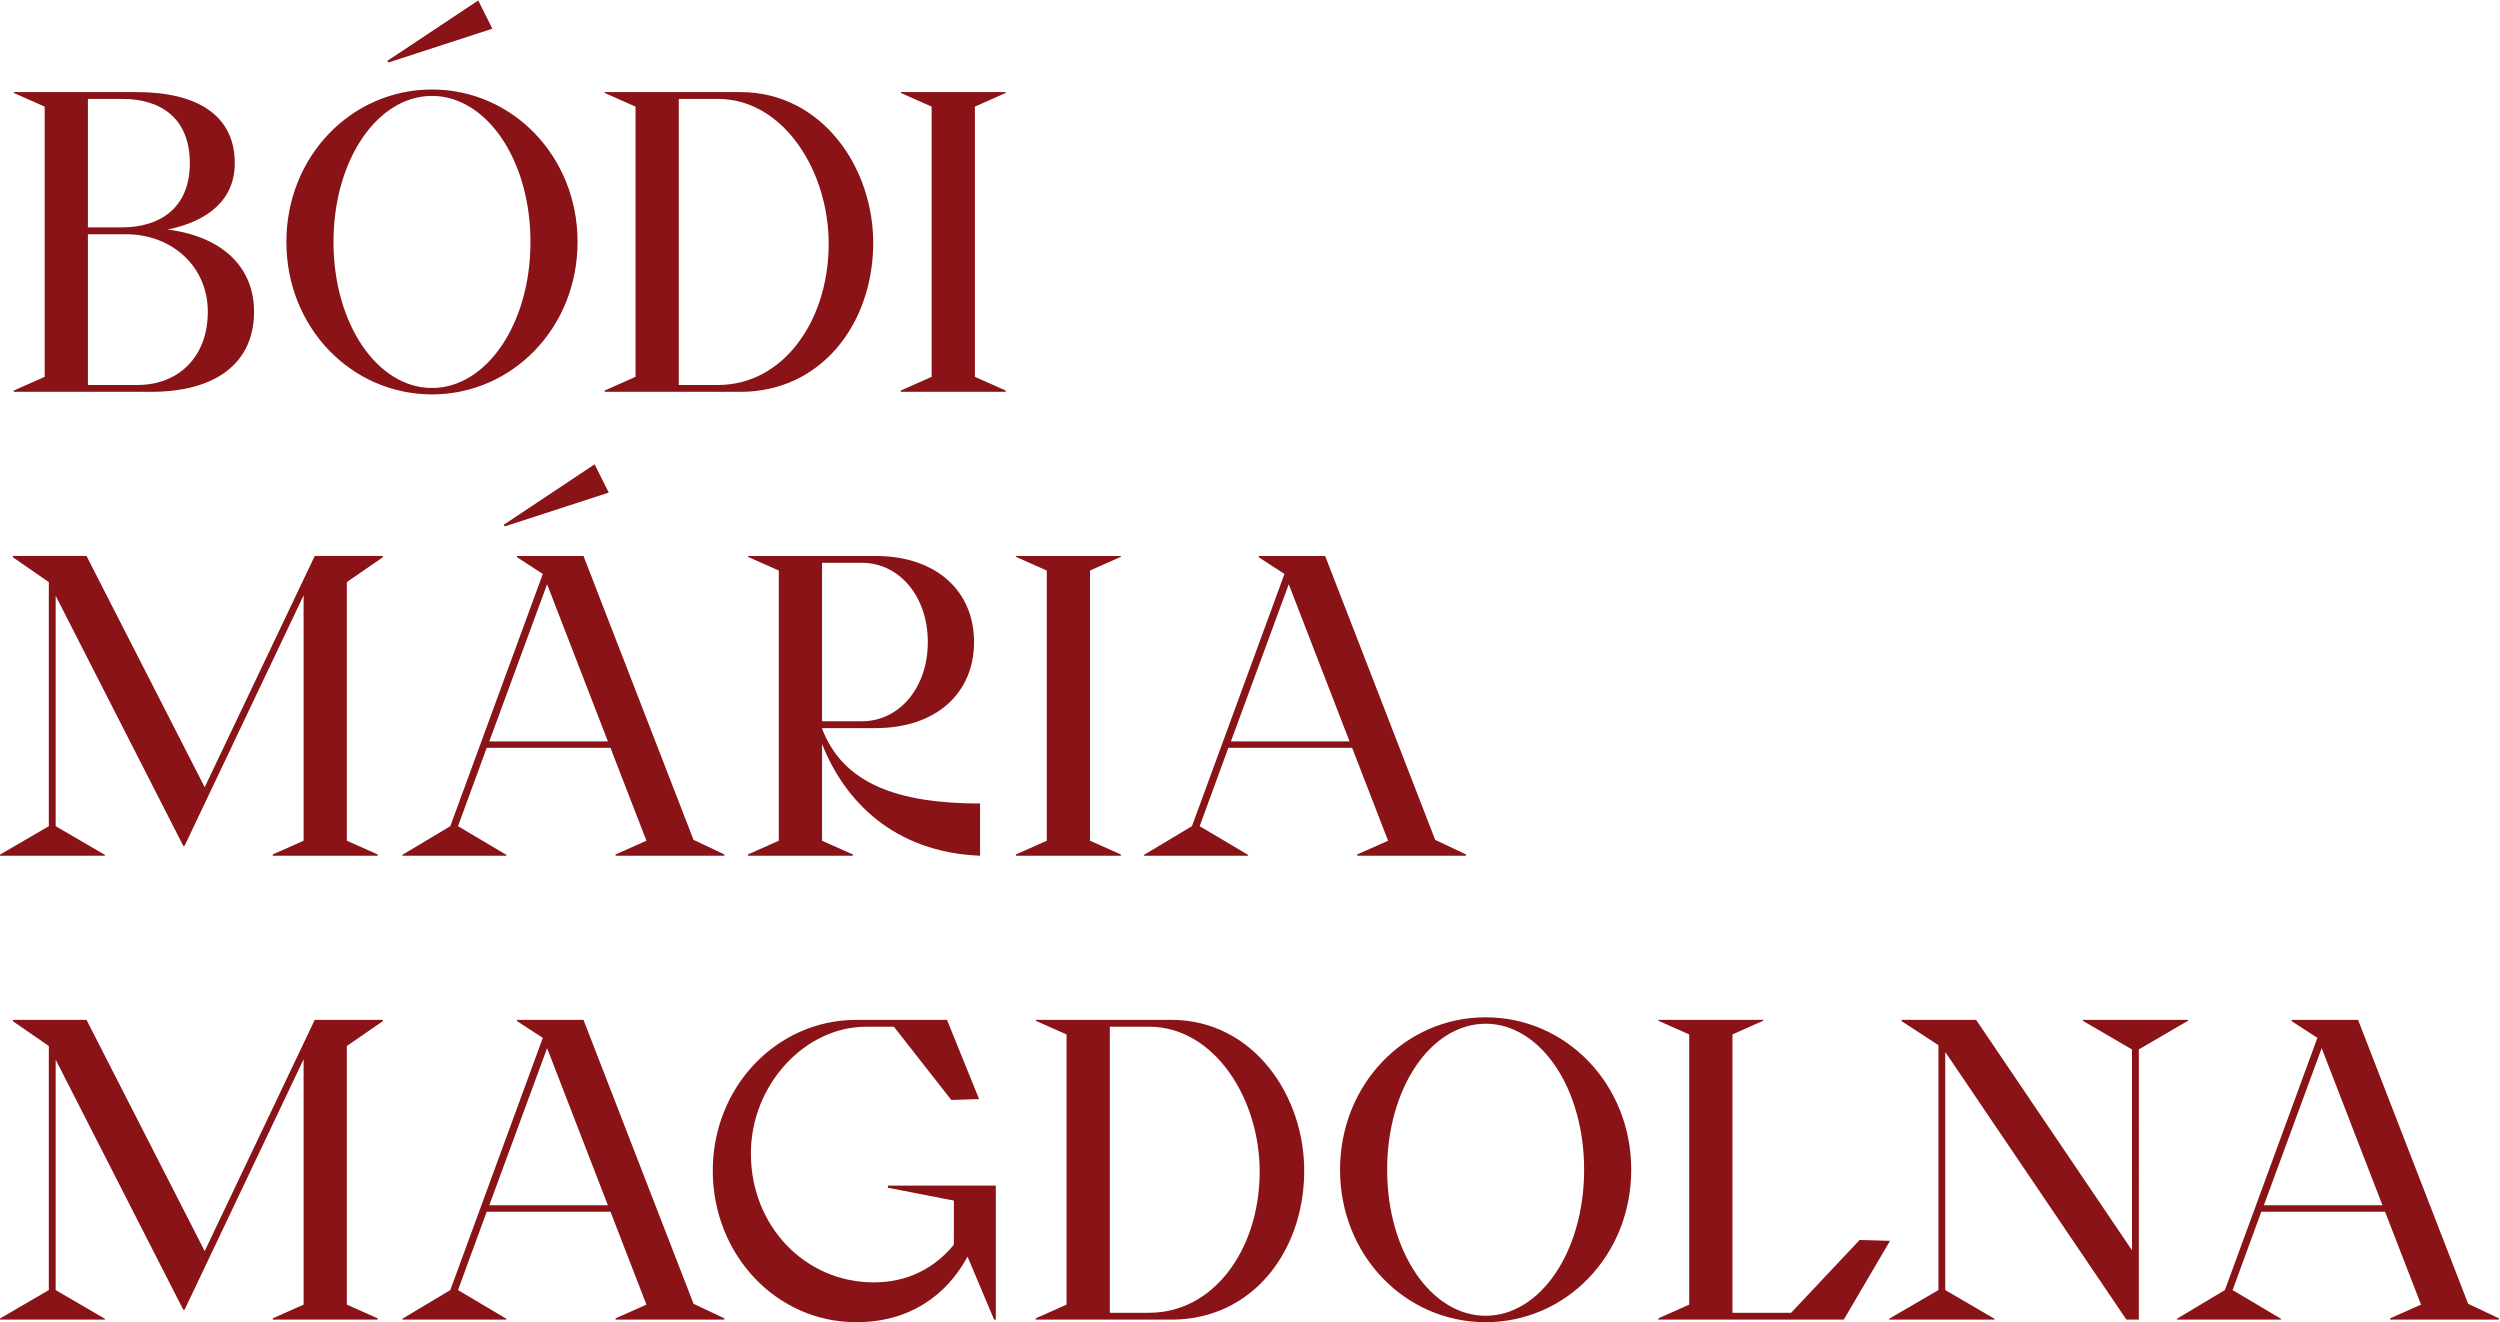 <?xml version="1.0" encoding="UTF-8" standalone="no"?>
<!-- Created with Inkscape (http://www.inkscape.org/) -->

<svg
   version="1.1"
   id="svg2"
   width="645.021"
   height="341.108"
   viewBox="0 0 645.021 341.108"
   xmlns="http://www.w3.org/2000/svg"
   xmlns:svg="http://www.w3.org/2000/svg">
  <defs
     id="defs6" />
  <g
     id="g8"
     transform="matrix(1.333,0,0,-1.333,-437.507,451.647)">
    <g
       id="g10"
       transform="scale(0.1)">
      <path
         d="m 3281.3,834.012 h 203.89 v 1.656 l -95.31,55.531 v 445.911 l 246.99,-484.04 h 2.49 l 230.41,484.87 V 863.02 l -59.68,-26.52 v -2.488 h 203.07 v 2.488 l -59.68,26.52 v 500.61 l 69.62,48.07 v 2.49 H 3891.32 L 3678.31,966.621 3449.55,1414.19 h -142.56 v -2.49 l 69.63,-48.07 V 891.199 l -95.32,-55.531 z m 779.6,0 h 201.4 v 1.656 l -93.66,55.531 55.53,151.681 h 239.54 l 69.62,-179.86 -59.68,-26.52 v -2.488 h 210.52 v 2.488 l -59.67,28.18 -213.01,549.51 h -128.47 v -2.49 l 49.73,-32.32 -179.03,-488.181 -92.82,-55.531 z m 168.25,221.298 111.89,304.18 117.69,-304.18 z m 432.56,67.13 c 0,-162.452 122.67,-293.401 277.66,-293.401 101.94,0 174.05,50.563 215.49,126.813 l 51.39,-121.84 h 3.32 V 1093.43 H 5000.7 v -4.14 l 127.64,-24.87 v -85.361 c -36.47,-44.758 -88.68,-72.938 -154.99,-72.938 -132.61,0 -237.87,108.579 -237.87,249.479 0,132.61 104.43,245.33 222.95,245.33 h 53.88 l 111.06,-141.73 53.87,1.66 -62.16,153.33 h -175.71 c -153.33,0 -277.66,-129.3 -277.66,-291.75 z m 625.1,-288.428 h 262.74 c 154.99,0 254.45,129.297 256.93,282.628 2.49,150.02 -98.63,297.55 -256.93,297.55 h -262.74 v -1.66 l 59.67,-26.52 V 863.02 l -59.67,-26.52 z m 143.38,13.258 v 553.66 h 76.26 c 125.98,0 215.49,-140.07 213.83,-284.29 -1.65,-149.191 -90.34,-269.37 -213.83,-269.37 z m 445.65,276.83 c 0,-165.768 125.98,-295.061 281.8,-295.061 155.82,0 281.81,129.293 281.81,295.061 0,165.77 -125.99,295.06 -281.81,295.06 -155.82,0 -281.8,-129.29 -281.8,-295.06 z m 91.17,0 c 0,159.14 85.37,282.63 190.63,282.63 105.27,0 190.64,-123.49 190.64,-282.63 0,-159.131 -85.37,-282.631 -190.64,-282.631 -105.26,0 -190.63,123.5 -190.63,282.631 z m 524.97,-290.088 h 358.88 l 89.52,152.5 -58.85,1.656 -132.61,-140.898 h -113.55 v 538.74 l 59.68,26.52 v 1.66 h -203.07 v -1.66 l 59.68,-26.52 V 863.02 l -59.68,-26.52 z m 446.73,0 h 203.9 v 1.656 l -95.32,55.531 v 460.831 l 350.6,-518.018 h 24.03 V 1357 l 95.32,55.53 v 1.66 h -203.9 v -1.66 L 7408.66,1357 V 968.281 l -301.69,445.909 h -144.22 v -2.49 l 71.28,-46.41 V 891.199 l -95.32,-55.531 z m 556.97,0 h 201.41 v 1.656 l -93.66,55.531 55.53,151.681 h 239.53 l 69.63,-179.86 -59.68,-26.52 v -2.488 h 210.52 v 2.488 l -59.67,28.18 -213.01,549.51 h -128.47 v -2.49 l 49.73,-32.32 -179.03,-488.181 -92.83,-55.531 z m 168.25,221.298 111.9,304.18 117.69,-304.18 z"
         style="fill:#891317;fill-opacity:1;fill-rule:nonzero;stroke:none"
         id="path12" />
      <path
         d="m 3281.3,1731.91 h 203.89 v 1.66 l -95.31,55.53 v 445.91 l 246.99,-484.04 h 2.49 l 230.41,484.87 v -474.92 l -59.68,-26.53 v -2.48 h 203.07 v 2.48 l -59.68,26.53 v 500.61 l 69.62,48.07 v 2.49 h -131.78 l -213.01,-447.57 -228.76,447.57 h -142.56 v -2.49 l 69.63,-48.07 V 1789.1 l -95.32,-55.53 z m 1179.09,702.84 -201.4,-65.47 -1.66,3.31 175.71,116.87 z M 4060.9,1731.91 h 201.4 v 1.66 l -93.66,55.53 55.53,151.67 h 239.54 l 69.62,-179.85 -59.68,-26.53 v -2.48 h 210.52 v 2.48 l -59.67,28.18 -213.01,549.52 h -128.47 v -2.49 l 49.73,-32.32 -179.03,-488.18 -92.82,-55.53 z m 168.25,221.29 111.89,304.18 117.69,-304.18 z m 500.69,-221.29 h 203.06 v 2.48 l -59.67,26.53 v 187.31 c 43.1,-109.4 138.41,-209.69 305.84,-216.32 v 101.11 c -159.14,0 -265.23,38.13 -305.84,145.05 v 0.83 h 103.6 c 117.7,0 190.63,67.96 190.63,166.59 0,98.63 -72.93,166.6 -190.63,166.6 h -246.99 v -1.66 l 59.68,-26.52 v -522.99 l -59.68,-26.53 z m 143.39,260.25 v 306.67 h 77.08 c 72.94,0 127.64,-65.48 127.64,-153.34 0,-87.85 -54.7,-153.33 -127.64,-153.33 z m 375.28,-260.25 h 203.06 v 2.48 l -59.67,26.53 v 522.99 l 59.67,26.52 v 1.66 h -203.06 v -1.66 l 59.67,-26.52 v -522.99 l -59.67,-26.53 z m 247.89,0 h 201.41 v 1.66 l -93.66,55.53 55.53,151.67 h 239.53 l 69.62,-179.85 -59.67,-26.53 v -2.48 h 210.52 v 2.48 l -59.67,28.18 -213.01,549.52 h -128.47 v -2.49 l 49.73,-32.32 -179.03,-488.18 -92.83,-55.53 z m 168.25,221.29 111.9,304.18 117.69,-304.18 z"
         style="fill:#891317;fill-opacity:1;fill-rule:nonzero;stroke:none"
         id="path14" />
      <path
         d="m 3308.88,2629.8 h 266.05 c 123.5,0 198.92,54.71 198.92,155 0,87.85 -62.99,145.87 -167.42,159.13 77.91,15.75 130.13,57.19 130.13,128.47 0,92.83 -72.94,137.58 -190.63,137.58 h -237.05 v -1.65 l 59.68,-26.53 v -522.99 l -59.68,-26.52 z m 143.39,318.27 v 248.65 h 67.13 c 72.94,0 130.13,-36.47 130.13,-124.32 0,-87.86 -58.85,-124.33 -131.78,-124.33 z m 0,-305 v 291.74 h 73.76 c 88.69,0 158.31,-62.16 158.31,-150.01 0,-87.86 -57.19,-141.73 -135.93,-141.73 z m 782.82,689.58 -201.41,-65.48 -1.65,3.32 175.71,116.86 z m -398.67,-412.76 c 0,-165.76 125.99,-295.06 281.81,-295.06 155.82,0 281.8,129.3 281.8,295.06 0,165.77 -125.98,295.07 -281.8,295.07 -155.82,0 -281.81,-129.3 -281.81,-295.07 z m 91.17,0 c 0,159.14 85.37,282.64 190.64,282.64 105.26,0 190.63,-123.5 190.63,-282.64 0,-159.13 -85.37,-282.63 -190.63,-282.63 -105.27,0 -190.64,123.5 -190.64,282.63 z m 524.97,-290.09 h 262.74 c 154.99,0 254.45,129.3 256.94,282.63 2.48,150.02 -98.63,297.55 -256.94,297.55 h -262.74 v -1.65 l 59.68,-26.53 v -522.99 l -59.68,-26.52 z m 143.39,13.27 v 553.65 h 76.25 c 125.98,0 215.5,-140.07 213.84,-284.29 -1.66,-149.18 -90.34,-269.36 -213.84,-269.36 z m 429.73,-13.27 h 203.07 v 2.49 l -59.68,26.52 v 522.99 l 59.68,26.53 v 1.65 h -203.07 v -1.65 l 59.68,-26.53 v -522.99 l -59.68,-26.52 v -2.49"
         style="fill:#891317;fill-opacity:1;fill-rule:nonzero;stroke:none"
         id="path16" />
    </g>
  </g>
</svg>
